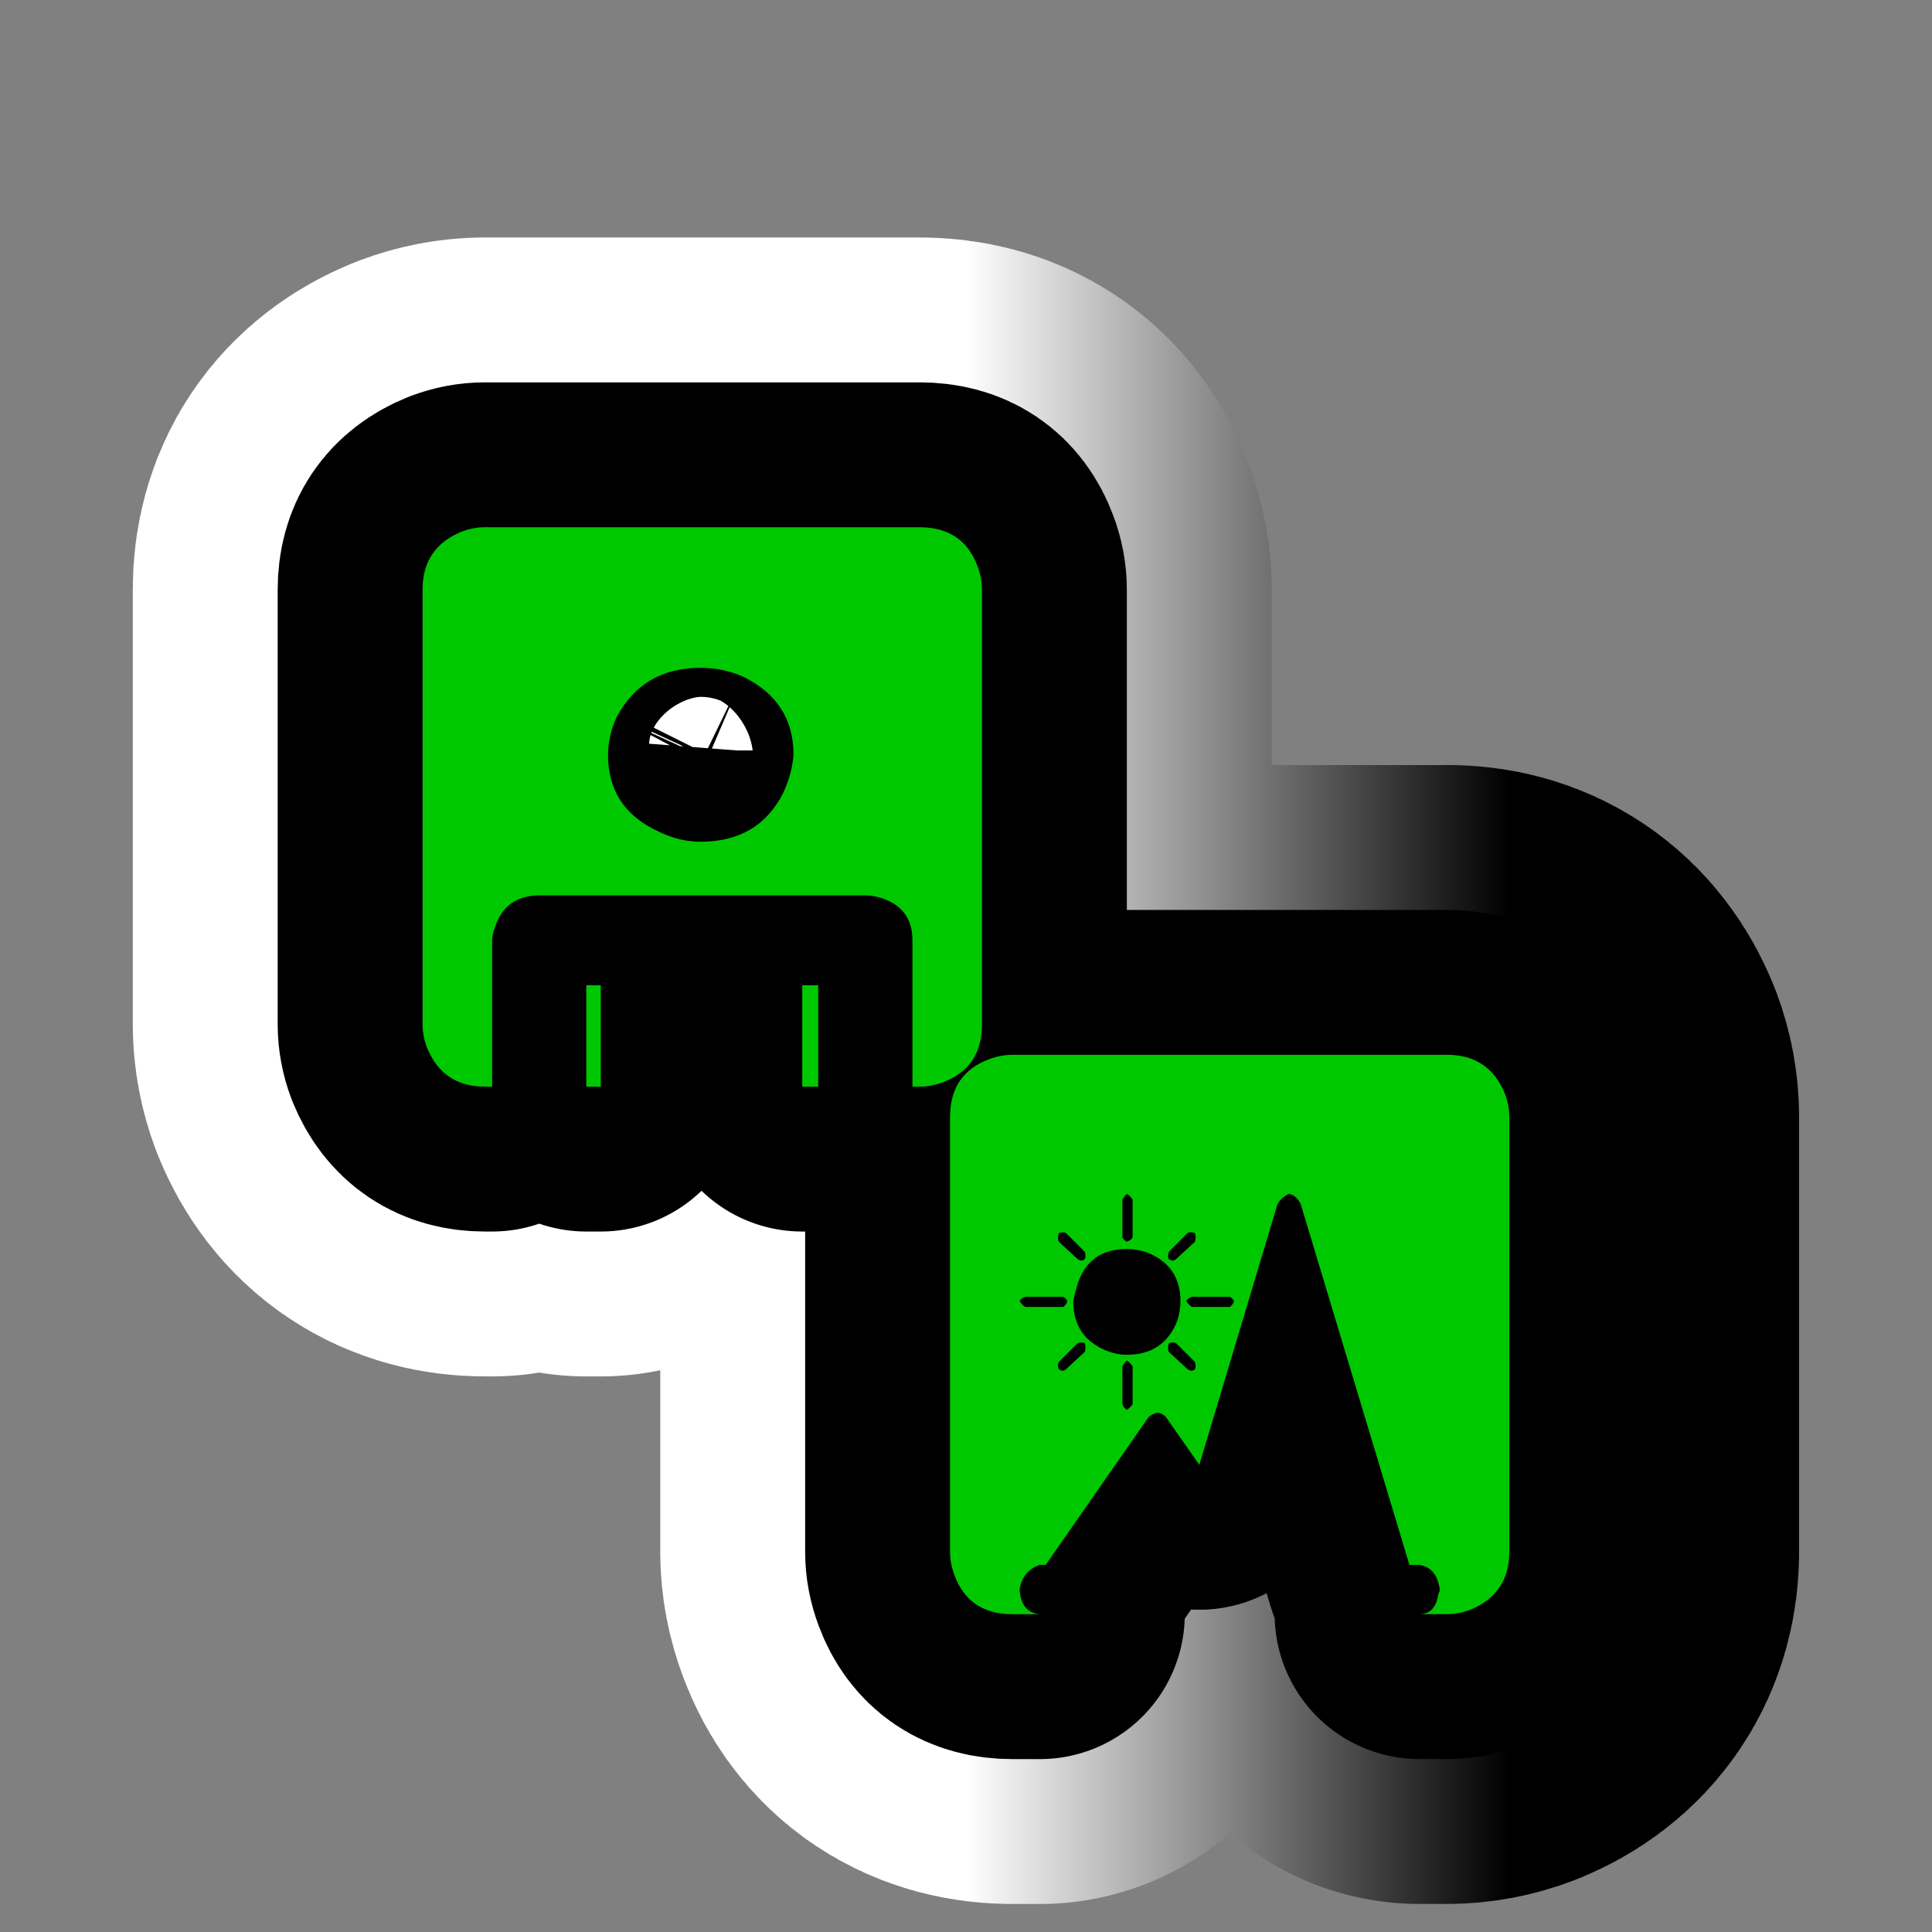 <?xml version="1.0" encoding="utf-8"?>
<!-- Generator: Adobe Illustrator 16.0.0, SVG Export Plug-In . SVG Version: 6.00 Build 0)  -->
<!DOCTYPE svg PUBLIC "-//W3C//DTD SVG 1.1//EN" "http://www.w3.org/Graphics/SVG/1.1/DTD/svg11.dtd">
<svg version="1.1" id="Calque_1" xmlns="http://www.w3.org/2000/svg" xmlns:xlink="http://www.w3.org/1999/xlink" x="0px" y="0px"
	 width="34.016px" height="34.016px" viewBox="0 0 34.016 34.016" enable-background="new 0 0 34.016 34.016" xml:space="preserve">
<rect x="0" y="0" width="34.016" height="34.016" fill="#808080" stroke="none"/>
<g>
	<g>
		<path d="M16.191,9.283c0.51,0,0.85,0.229,1.021,0.689c0.051,0.136,0.077,0.272,0.077,0.408v7.655c0,0.51-0.23,0.851-0.689,1.021
			c-0.136,0.051-0.272,0.076-0.408,0.076h-0.127v-2.577c0-0.374-0.179-0.621-0.536-0.74c-0.102-0.034-0.204-0.051-0.306-0.051H9.507
			c-0.408,0-0.672,0.188-0.791,0.561c-0.034,0.085-0.051,0.162-0.051,0.23v2.577H8.538c-0.494,0-0.833-0.229-1.021-0.688
			c-0.051-0.136-0.077-0.272-0.077-0.408v-7.655c0-0.493,0.229-0.833,0.689-1.021c0.136-0.051,0.271-0.077,0.408-0.077H16.191z
			 M10.323,19.132v-1.785h0.255v1.785H10.323z M12.339,14.82c0.68,0,1.165-0.289,1.454-0.867c0.102-0.221,0.161-0.442,0.178-0.664
			c0-0.629-0.297-1.088-0.893-1.378c-0.238-0.102-0.485-0.153-0.74-0.153c-0.681,0-1.174,0.29-1.48,0.867
			c-0.102,0.222-0.153,0.443-0.153,0.664c0,0.629,0.297,1.081,0.893,1.353C11.837,14.761,12.084,14.82,12.339,14.82z M14.125,19.132
			v-1.785h0.281v1.785H14.125z M25.477,18.571c0.494,0,0.834,0.23,1.021,0.689c0.051,0.136,0.076,0.272,0.076,0.408v7.654
			c0,0.493-0.23,0.833-0.689,1.021c-0.135,0.051-0.271,0.077-0.408,0.077h-0.484c0.188,0,0.297-0.12,0.332-0.357
			c0.018-0.034,0.025-0.06,0.025-0.077c-0.035-0.255-0.152-0.399-0.357-0.434h-0.178l-1.914-6.353
			c-0.051-0.103-0.119-0.162-0.203-0.179c-0.086,0.034-0.154,0.094-0.205,0.179l-1.377,4.592l-0.588-0.842
			c-0.051-0.051-0.102-0.076-0.152-0.076c-0.068,0.017-0.119,0.043-0.152,0.076l-1.813,2.603h-0.102
			c-0.204,0.068-0.323,0.213-0.357,0.434c0.017,0.272,0.137,0.417,0.357,0.435h-0.484c-0.511,0-0.851-0.23-1.021-0.689
			c-0.051-0.137-0.077-0.272-0.077-0.408v-7.654c0-0.511,0.229-0.851,0.689-1.021c0.135-0.051,0.272-0.077,0.409-0.077H25.477z
			 M18.053,23.011h0.664c0.033-0.018,0.059-0.052,0.076-0.103c-0.018-0.034-0.043-0.06-0.076-0.076h-0.664
			c-0.051,0.017-0.085,0.042-0.102,0.076C17.986,22.959,18.02,22.993,18.053,23.011z M18.641,21.709
			c-0.018,0.051-0.018,0.103,0,0.153l0.332,0.306c0.051,0.034,0.092,0.034,0.127,0c0.016-0.033,0.016-0.076,0-0.127l-0.332-0.332
			C18.733,21.693,18.692,21.693,18.641,21.709z M19.1,23.801c0.016-0.051,0.016-0.102,0-0.152c-0.051-0.017-0.094-0.017-0.127,0
			l-0.332,0.331c-0.018,0.052-0.018,0.094,0,0.128c0.051,0.034,0.092,0.034,0.127,0L19.1,23.801z M19.84,23.853
			c0.441,0,0.738-0.204,0.893-0.612c0.033-0.119,0.051-0.229,0.051-0.332c0-0.425-0.205-0.715-0.613-0.867
			c-0.119-0.034-0.229-0.052-0.33-0.052c-0.443,0-0.732,0.204-0.867,0.613c-0.035,0.119-0.061,0.221-0.078,0.306
			c0,0.442,0.213,0.74,0.639,0.893C19.635,23.836,19.737,23.853,19.84,23.853z M19.762,21.122v0.663
			c0.018,0.035,0.043,0.061,0.078,0.077c0.051-0.017,0.084-0.042,0.102-0.077v-0.663c-0.035-0.051-0.068-0.085-0.102-0.102
			C19.805,21.055,19.78,21.088,19.762,21.122z M19.942,24.72v-0.663c-0.035-0.051-0.068-0.085-0.102-0.103
			c-0.035,0.034-0.061,0.068-0.078,0.103v0.663c0.018,0.051,0.043,0.085,0.078,0.103C19.891,24.788,19.924,24.754,19.942,24.72z
			 M20.578,22.041c-0.016,0.051-0.016,0.094,0,0.127c0.053,0.034,0.094,0.034,0.129,0l0.332-0.306c0.016-0.051,0.016-0.103,0-0.153
			c-0.053-0.017-0.094-0.017-0.129,0L20.578,22.041z M21.039,24.108c0.016-0.034,0.016-0.076,0-0.128l-0.332-0.331
			c-0.035-0.017-0.076-0.017-0.129,0c-0.016,0.051-0.016,0.102,0,0.152l0.332,0.307C20.961,24.142,21.004,24.142,21.039,24.108z
			 M21.651,23.011c0.033-0.018,0.059-0.052,0.076-0.103c-0.018-0.034-0.043-0.06-0.076-0.076h-0.664
			c-0.051,0.017-0.084,0.042-0.102,0.076c0.035,0.051,0.068,0.085,0.102,0.103H21.651z"/>
	</g>
	<g>
		<linearGradient id="SVGID_1_" gradientUnits="userSpaceOnUse" x1="7.441" y1="18.852" x2="26.575" y2="18.852">
			<stop  offset="0.5" style="stop-color:#FFFFFF"/>
			<stop  offset="1" style="stop-color:#000000"/>
		</linearGradient>
		<path fill="none" stroke="url(#SVGID_1_)" stroke-width="10.204" stroke-linejoin="round" d="M16.191,9.283
			c0.51,0,0.85,0.229,1.021,0.689c0.051,0.136,0.077,0.272,0.077,0.408v7.655c0,0.51-0.23,0.851-0.689,1.021
			c-0.136,0.051-0.272,0.076-0.408,0.076h-0.127v-2.577c0-0.374-0.179-0.621-0.536-0.74c-0.102-0.034-0.204-0.051-0.306-0.051H9.507
			c-0.408,0-0.672,0.188-0.791,0.561c-0.034,0.085-0.051,0.162-0.051,0.23v2.577H8.538c-0.494,0-0.833-0.229-1.021-0.688
			c-0.051-0.136-0.077-0.272-0.077-0.408v-7.655c0-0.493,0.229-0.833,0.689-1.021c0.136-0.051,0.271-0.077,0.408-0.077H16.191z
			 M10.323,19.132v-1.785h0.255v1.785H10.323z M12.339,14.82c0.68,0,1.165-0.289,1.454-0.867c0.102-0.221,0.161-0.442,0.178-0.664
			c0-0.629-0.297-1.088-0.893-1.378c-0.238-0.102-0.485-0.153-0.74-0.153c-0.681,0-1.174,0.29-1.48,0.867
			c-0.102,0.222-0.153,0.443-0.153,0.664c0,0.629,0.297,1.081,0.893,1.353C11.837,14.761,12.084,14.82,12.339,14.82z M14.125,19.132
			v-1.785h0.281v1.785H14.125z M25.477,18.571c0.494,0,0.834,0.23,1.021,0.689c0.051,0.136,0.076,0.272,0.076,0.408v7.654
			c0,0.493-0.23,0.833-0.689,1.021c-0.135,0.051-0.271,0.077-0.408,0.077h-0.484c0.188,0,0.297-0.12,0.332-0.357
			c0.018-0.034,0.025-0.06,0.025-0.077c-0.035-0.255-0.152-0.399-0.357-0.434h-0.178l-1.914-6.353
			c-0.051-0.103-0.119-0.162-0.203-0.179c-0.086,0.034-0.154,0.094-0.205,0.179l-1.377,4.592l-0.588-0.842
			c-0.051-0.051-0.102-0.076-0.152-0.076c-0.068,0.017-0.119,0.043-0.152,0.076l-1.813,2.603h-0.102
			c-0.204,0.068-0.323,0.213-0.357,0.434c0.017,0.272,0.137,0.417,0.357,0.435h-0.484c-0.511,0-0.851-0.23-1.021-0.689
			c-0.051-0.137-0.077-0.272-0.077-0.408v-7.654c0-0.511,0.229-0.851,0.689-1.021c0.135-0.051,0.272-0.077,0.409-0.077H25.477z
			 M18.053,23.011h0.664c0.033-0.018,0.059-0.052,0.076-0.103c-0.018-0.034-0.043-0.06-0.076-0.076h-0.664
			c-0.051,0.017-0.085,0.042-0.102,0.076C17.986,22.959,18.02,22.993,18.053,23.011z M18.641,21.709
			c-0.018,0.051-0.018,0.103,0,0.153l0.332,0.306c0.051,0.034,0.092,0.034,0.127,0c0.016-0.033,0.016-0.076,0-0.127l-0.332-0.332
			C18.733,21.693,18.692,21.693,18.641,21.709z M19.1,23.801c0.016-0.051,0.016-0.102,0-0.152c-0.051-0.017-0.094-0.017-0.127,0
			l-0.332,0.331c-0.018,0.052-0.018,0.094,0,0.128c0.051,0.034,0.092,0.034,0.127,0L19.1,23.801z M19.84,23.853
			c0.441,0,0.738-0.204,0.893-0.612c0.033-0.119,0.051-0.229,0.051-0.332c0-0.425-0.205-0.715-0.613-0.867
			c-0.119-0.034-0.229-0.052-0.33-0.052c-0.443,0-0.732,0.204-0.867,0.613c-0.035,0.119-0.061,0.221-0.078,0.306
			c0,0.442,0.213,0.74,0.639,0.893C19.635,23.836,19.737,23.853,19.84,23.853z M19.762,21.122v0.663
			c0.018,0.035,0.043,0.061,0.078,0.077c0.051-0.017,0.084-0.042,0.102-0.077v-0.663c-0.035-0.051-0.068-0.085-0.102-0.102
			C19.805,21.055,19.78,21.088,19.762,21.122z M19.942,24.72v-0.663c-0.035-0.051-0.068-0.085-0.102-0.103
			c-0.035,0.034-0.061,0.068-0.078,0.103v0.663c0.018,0.051,0.043,0.085,0.078,0.103C19.891,24.788,19.924,24.754,19.942,24.72z
			 M20.578,22.041c-0.016,0.051-0.016,0.094,0,0.127c0.053,0.034,0.094,0.034,0.129,0l0.332-0.306c0.016-0.051,0.016-0.103,0-0.153
			c-0.053-0.017-0.094-0.017-0.129,0L20.578,22.041z M21.039,24.108c0.016-0.034,0.016-0.076,0-0.128l-0.332-0.331
			c-0.035-0.017-0.076-0.017-0.129,0c-0.016,0.051-0.016,0.102,0,0.152l0.332,0.307C20.961,24.142,21.004,24.142,21.039,24.108z
			 M21.651,23.011c0.033-0.018,0.059-0.052,0.076-0.103c-0.018-0.034-0.043-0.06-0.076-0.076h-0.664
			c-0.051,0.017-0.084,0.042-0.102,0.076c0.035,0.051,0.068,0.085,0.102,0.103H21.651z"/>
	</g>
	<g>
		<path fill="none" stroke="#000000" stroke-width="5.102" stroke-linejoin="round" d="M16.191,9.283c0.51,0,0.85,0.229,1.021,0.689
			c0.051,0.136,0.077,0.272,0.077,0.408v7.655c0,0.51-0.23,0.851-0.689,1.021c-0.136,0.051-0.272,0.076-0.408,0.076h-0.127v-2.577
			c0-0.374-0.179-0.621-0.536-0.74c-0.102-0.034-0.204-0.051-0.306-0.051H9.507c-0.408,0-0.672,0.188-0.791,0.561
			c-0.034,0.085-0.051,0.162-0.051,0.23v2.577H8.538c-0.494,0-0.833-0.229-1.021-0.688c-0.051-0.136-0.077-0.272-0.077-0.408v-7.655
			c0-0.493,0.229-0.833,0.689-1.021c0.136-0.051,0.271-0.077,0.408-0.077H16.191z M10.323,19.132v-1.785h0.255v1.785H10.323z
			 M12.339,14.82c0.68,0,1.165-0.289,1.454-0.867c0.102-0.221,0.161-0.442,0.178-0.664c0-0.629-0.297-1.088-0.893-1.378
			c-0.238-0.102-0.485-0.153-0.74-0.153c-0.681,0-1.174,0.29-1.48,0.867c-0.102,0.222-0.153,0.443-0.153,0.664
			c0,0.629,0.297,1.081,0.893,1.353C11.837,14.761,12.084,14.82,12.339,14.82z M14.125,19.132v-1.785h0.281v1.785H14.125z
			 M25.477,18.571c0.494,0,0.834,0.23,1.021,0.689c0.051,0.136,0.076,0.272,0.076,0.408v7.654c0,0.493-0.23,0.833-0.689,1.021
			c-0.135,0.051-0.271,0.077-0.408,0.077h-0.484c0.188,0,0.297-0.12,0.332-0.357c0.018-0.034,0.025-0.06,0.025-0.077
			c-0.035-0.255-0.152-0.399-0.357-0.434h-0.178l-1.914-6.353c-0.051-0.103-0.119-0.162-0.203-0.179
			c-0.086,0.034-0.154,0.094-0.205,0.179l-1.377,4.592l-0.588-0.842c-0.051-0.051-0.102-0.076-0.152-0.076
			c-0.068,0.017-0.119,0.043-0.152,0.076l-1.813,2.603h-0.102c-0.204,0.068-0.323,0.213-0.357,0.434
			c0.017,0.272,0.137,0.417,0.357,0.435h-0.484c-0.511,0-0.851-0.23-1.021-0.689c-0.051-0.137-0.077-0.272-0.077-0.408v-7.654
			c0-0.511,0.229-0.851,0.689-1.021c0.135-0.051,0.272-0.077,0.409-0.077H25.477z M18.053,23.011h0.664
			c0.033-0.018,0.059-0.052,0.076-0.103c-0.018-0.034-0.043-0.06-0.076-0.076h-0.664c-0.051,0.017-0.085,0.042-0.102,0.076
			C17.986,22.959,18.02,22.993,18.053,23.011z M18.641,21.709c-0.018,0.051-0.018,0.103,0,0.153l0.332,0.306
			c0.051,0.034,0.092,0.034,0.127,0c0.016-0.033,0.016-0.076,0-0.127l-0.332-0.332C18.733,21.693,18.692,21.693,18.641,21.709z
			 M19.1,23.801c0.016-0.051,0.016-0.102,0-0.152c-0.051-0.017-0.094-0.017-0.127,0l-0.332,0.331c-0.018,0.052-0.018,0.094,0,0.128
			c0.051,0.034,0.092,0.034,0.127,0L19.1,23.801z M19.84,23.853c0.441,0,0.738-0.204,0.893-0.612
			c0.033-0.119,0.051-0.229,0.051-0.332c0-0.425-0.205-0.715-0.613-0.867c-0.119-0.034-0.229-0.052-0.33-0.052
			c-0.443,0-0.732,0.204-0.867,0.613c-0.035,0.119-0.061,0.221-0.078,0.306c0,0.442,0.213,0.74,0.639,0.893
			C19.635,23.836,19.737,23.853,19.84,23.853z M19.762,21.122v0.663c0.018,0.035,0.043,0.061,0.078,0.077
			c0.051-0.017,0.084-0.042,0.102-0.077v-0.663c-0.035-0.051-0.068-0.085-0.102-0.102C19.805,21.055,19.78,21.088,19.762,21.122z
			 M19.942,24.72v-0.663c-0.035-0.051-0.068-0.085-0.102-0.103c-0.035,0.034-0.061,0.068-0.078,0.103v0.663
			c0.018,0.051,0.043,0.085,0.078,0.103C19.891,24.788,19.924,24.754,19.942,24.72z M20.578,22.041
			c-0.016,0.051-0.016,0.094,0,0.127c0.053,0.034,0.094,0.034,0.129,0l0.332-0.306c0.016-0.051,0.016-0.103,0-0.153
			c-0.053-0.017-0.094-0.017-0.129,0L20.578,22.041z M21.039,24.108c0.016-0.034,0.016-0.076,0-0.128l-0.332-0.331
			c-0.035-0.017-0.076-0.017-0.129,0c-0.016,0.051-0.016,0.102,0,0.152l0.332,0.307C20.961,24.142,21.004,24.142,21.039,24.108z
			 M21.651,23.011c0.033-0.018,0.059-0.052,0.076-0.103c-0.018-0.034-0.043-0.06-0.076-0.076h-0.664
			c-0.051,0.017-0.084,0.042-0.102,0.076c0.035,0.051,0.068,0.085,0.102,0.103H21.651z"/>
	</g>
	<g>
		<path fill="#00C800" d="M16.191,9.283c0.51,0,0.85,0.229,1.021,0.689c0.051,0.136,0.077,0.272,0.077,0.408v7.655
			c0,0.51-0.23,0.851-0.689,1.021c-0.136,0.051-0.272,0.076-0.408,0.076h-0.127v-2.577c0-0.374-0.179-0.621-0.536-0.74
			c-0.102-0.034-0.204-0.051-0.306-0.051H9.507c-0.408,0-0.672,0.188-0.791,0.561c-0.034,0.085-0.051,0.162-0.051,0.23v2.577H8.538
			c-0.494,0-0.833-0.229-1.021-0.688c-0.051-0.136-0.077-0.272-0.077-0.408v-7.655c0-0.493,0.229-0.833,0.689-1.021
			c0.136-0.051,0.271-0.077,0.408-0.077H16.191z M10.323,19.132v-1.785h0.255v1.785H10.323z M12.339,14.82
			c0.68,0,1.165-0.289,1.454-0.867c0.102-0.221,0.161-0.442,0.178-0.664c0-0.629-0.297-1.088-0.893-1.378
			c-0.238-0.102-0.485-0.153-0.74-0.153c-0.681,0-1.174,0.29-1.48,0.867c-0.102,0.222-0.153,0.443-0.153,0.664
			c0,0.629,0.297,1.081,0.893,1.353C11.837,14.761,12.084,14.82,12.339,14.82z M14.125,19.132v-1.785h0.281v1.785H14.125z
			 M25.477,18.571c0.494,0,0.834,0.23,1.021,0.689c0.051,0.136,0.076,0.272,0.076,0.408v7.654c0,0.493-0.23,0.833-0.689,1.021
			c-0.135,0.051-0.271,0.077-0.408,0.077h-0.484c0.188,0,0.297-0.12,0.332-0.357c0.018-0.034,0.025-0.06,0.025-0.077
			c-0.035-0.255-0.152-0.399-0.357-0.434h-0.178l-1.914-6.353c-0.051-0.103-0.119-0.162-0.203-0.179
			c-0.086,0.034-0.154,0.094-0.205,0.179l-1.377,4.592l-0.588-0.842c-0.051-0.051-0.102-0.076-0.152-0.076
			c-0.068,0.017-0.119,0.043-0.152,0.076l-1.813,2.603h-0.102c-0.204,0.068-0.323,0.213-0.357,0.434
			c0.017,0.272,0.137,0.417,0.357,0.435h-0.484c-0.511,0-0.851-0.23-1.021-0.689c-0.051-0.137-0.077-0.272-0.077-0.408v-7.654
			c0-0.511,0.229-0.851,0.689-1.021c0.135-0.051,0.272-0.077,0.409-0.077H25.477z M18.053,23.011h0.664
			c0.033-0.018,0.059-0.052,0.076-0.103c-0.018-0.034-0.043-0.06-0.076-0.076h-0.664c-0.051,0.017-0.085,0.042-0.102,0.076
			C17.986,22.959,18.02,22.993,18.053,23.011z M18.641,21.709c-0.018,0.051-0.018,0.103,0,0.153l0.332,0.306
			c0.051,0.034,0.092,0.034,0.127,0c0.016-0.033,0.016-0.076,0-0.127l-0.332-0.332C18.733,21.693,18.692,21.693,18.641,21.709z
			 M19.1,23.801c0.016-0.051,0.016-0.102,0-0.152c-0.051-0.017-0.094-0.017-0.127,0l-0.332,0.331c-0.018,0.052-0.018,0.094,0,0.128
			c0.051,0.034,0.092,0.034,0.127,0L19.1,23.801z M19.84,23.853c0.441,0,0.738-0.204,0.893-0.612
			c0.033-0.119,0.051-0.229,0.051-0.332c0-0.425-0.205-0.715-0.613-0.867c-0.119-0.034-0.229-0.052-0.33-0.052
			c-0.443,0-0.732,0.204-0.867,0.613c-0.035,0.119-0.061,0.221-0.078,0.306c0,0.442,0.213,0.74,0.639,0.893
			C19.635,23.836,19.737,23.853,19.84,23.853z M19.762,21.122v0.663c0.018,0.035,0.043,0.061,0.078,0.077
			c0.051-0.017,0.084-0.042,0.102-0.077v-0.663c-0.035-0.051-0.068-0.085-0.102-0.102C19.805,21.055,19.78,21.088,19.762,21.122z
			 M19.942,24.72v-0.663c-0.035-0.051-0.068-0.085-0.102-0.103c-0.035,0.034-0.061,0.068-0.078,0.103v0.663
			c0.018,0.051,0.043,0.085,0.078,0.103C19.891,24.788,19.924,24.754,19.942,24.72z M20.578,22.041
			c-0.016,0.051-0.016,0.094,0,0.127c0.053,0.034,0.094,0.034,0.129,0l0.332-0.306c0.016-0.051,0.016-0.103,0-0.153
			c-0.053-0.017-0.094-0.017-0.129,0L20.578,22.041z M21.039,24.108c0.016-0.034,0.016-0.076,0-0.128l-0.332-0.331
			c-0.035-0.017-0.076-0.017-0.129,0c-0.016,0.051-0.016,0.102,0,0.152l0.332,0.307C20.961,24.142,21.004,24.142,21.039,24.108z
			 M21.651,23.011c0.033-0.018,0.059-0.052,0.076-0.103c-0.018-0.034-0.043-0.06-0.076-0.076h-0.664
			c-0.051,0.017-0.084,0.042-0.102,0.076c0.035,0.051,0.068,0.085,0.102,0.103H21.651z"/>
	</g>
</g>
</svg>
